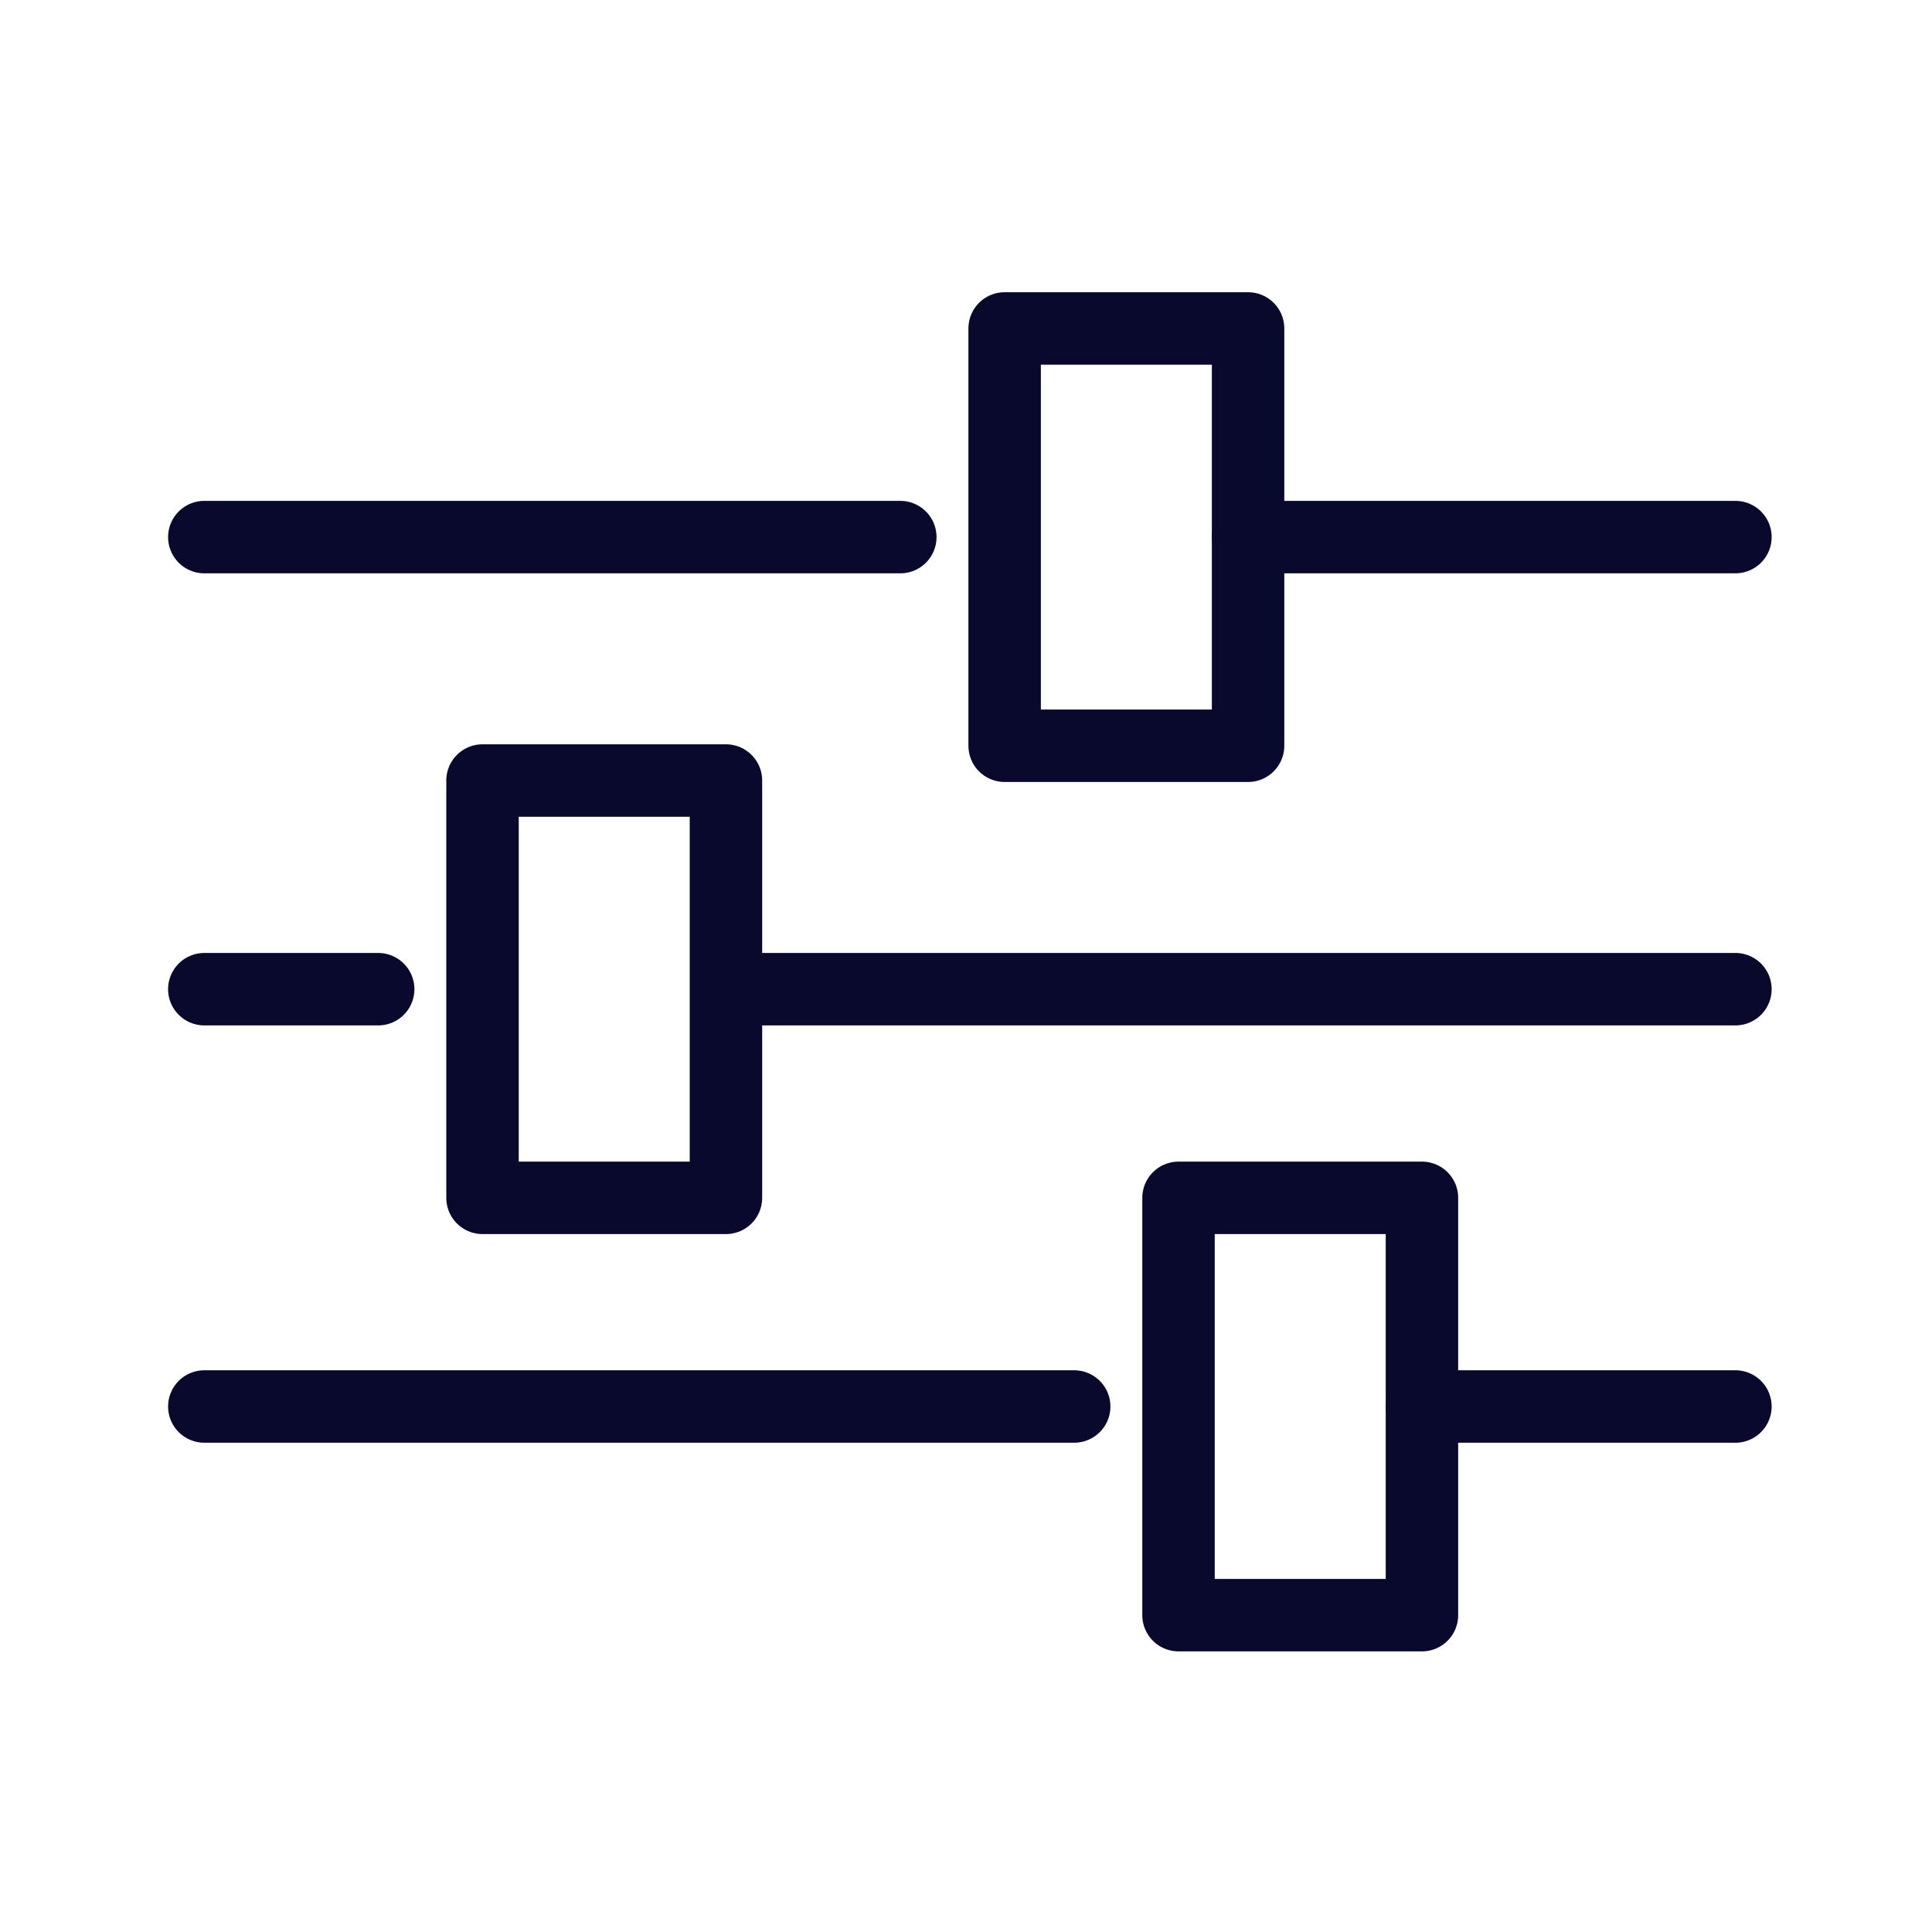 <?xml version="1.0" encoding="UTF-8"?><svg xmlns="http://www.w3.org/2000/svg" viewBox="0 0 40 40"><defs><style>.cls-1{stroke:#09092d;stroke-linecap:round;stroke-linejoin:round;stroke-width:1.5px;}.cls-1,.cls-2{fill:none;}</style></defs><g id="Calque_3"><rect class="cls-2" x="-.01" y="0" width="40.02" height="40"/></g><g id="Layer_1"><g><rect class="cls-1" x="20.8" y="6.8" width="5.04" height="8.64"/><line class="cls-1" x1="25.84" y1="11.12" x2="35.93" y2="11.12"/><line class="cls-1" x1="4.23" y1="11.12" x2="18.64" y2="11.12"/><rect class="cls-1" x="9.99" y="16.16" width="5.04" height="8.64"/><line class="cls-1" x1="15.04" y1="20.48" x2="35.93" y2="20.48"/><line class="cls-1" x1="4.23" y1="20.48" x2="7.83" y2="20.48"/><rect class="cls-1" x="24.4" y="24.8" width="5.04" height="8.64"/><line class="cls-1" x1="29.44" y1="29.12" x2="35.93" y2="29.12"/><line class="cls-1" x1="4.23" y1="29.12" x2="22.24" y2="29.12"/></g></g></svg>